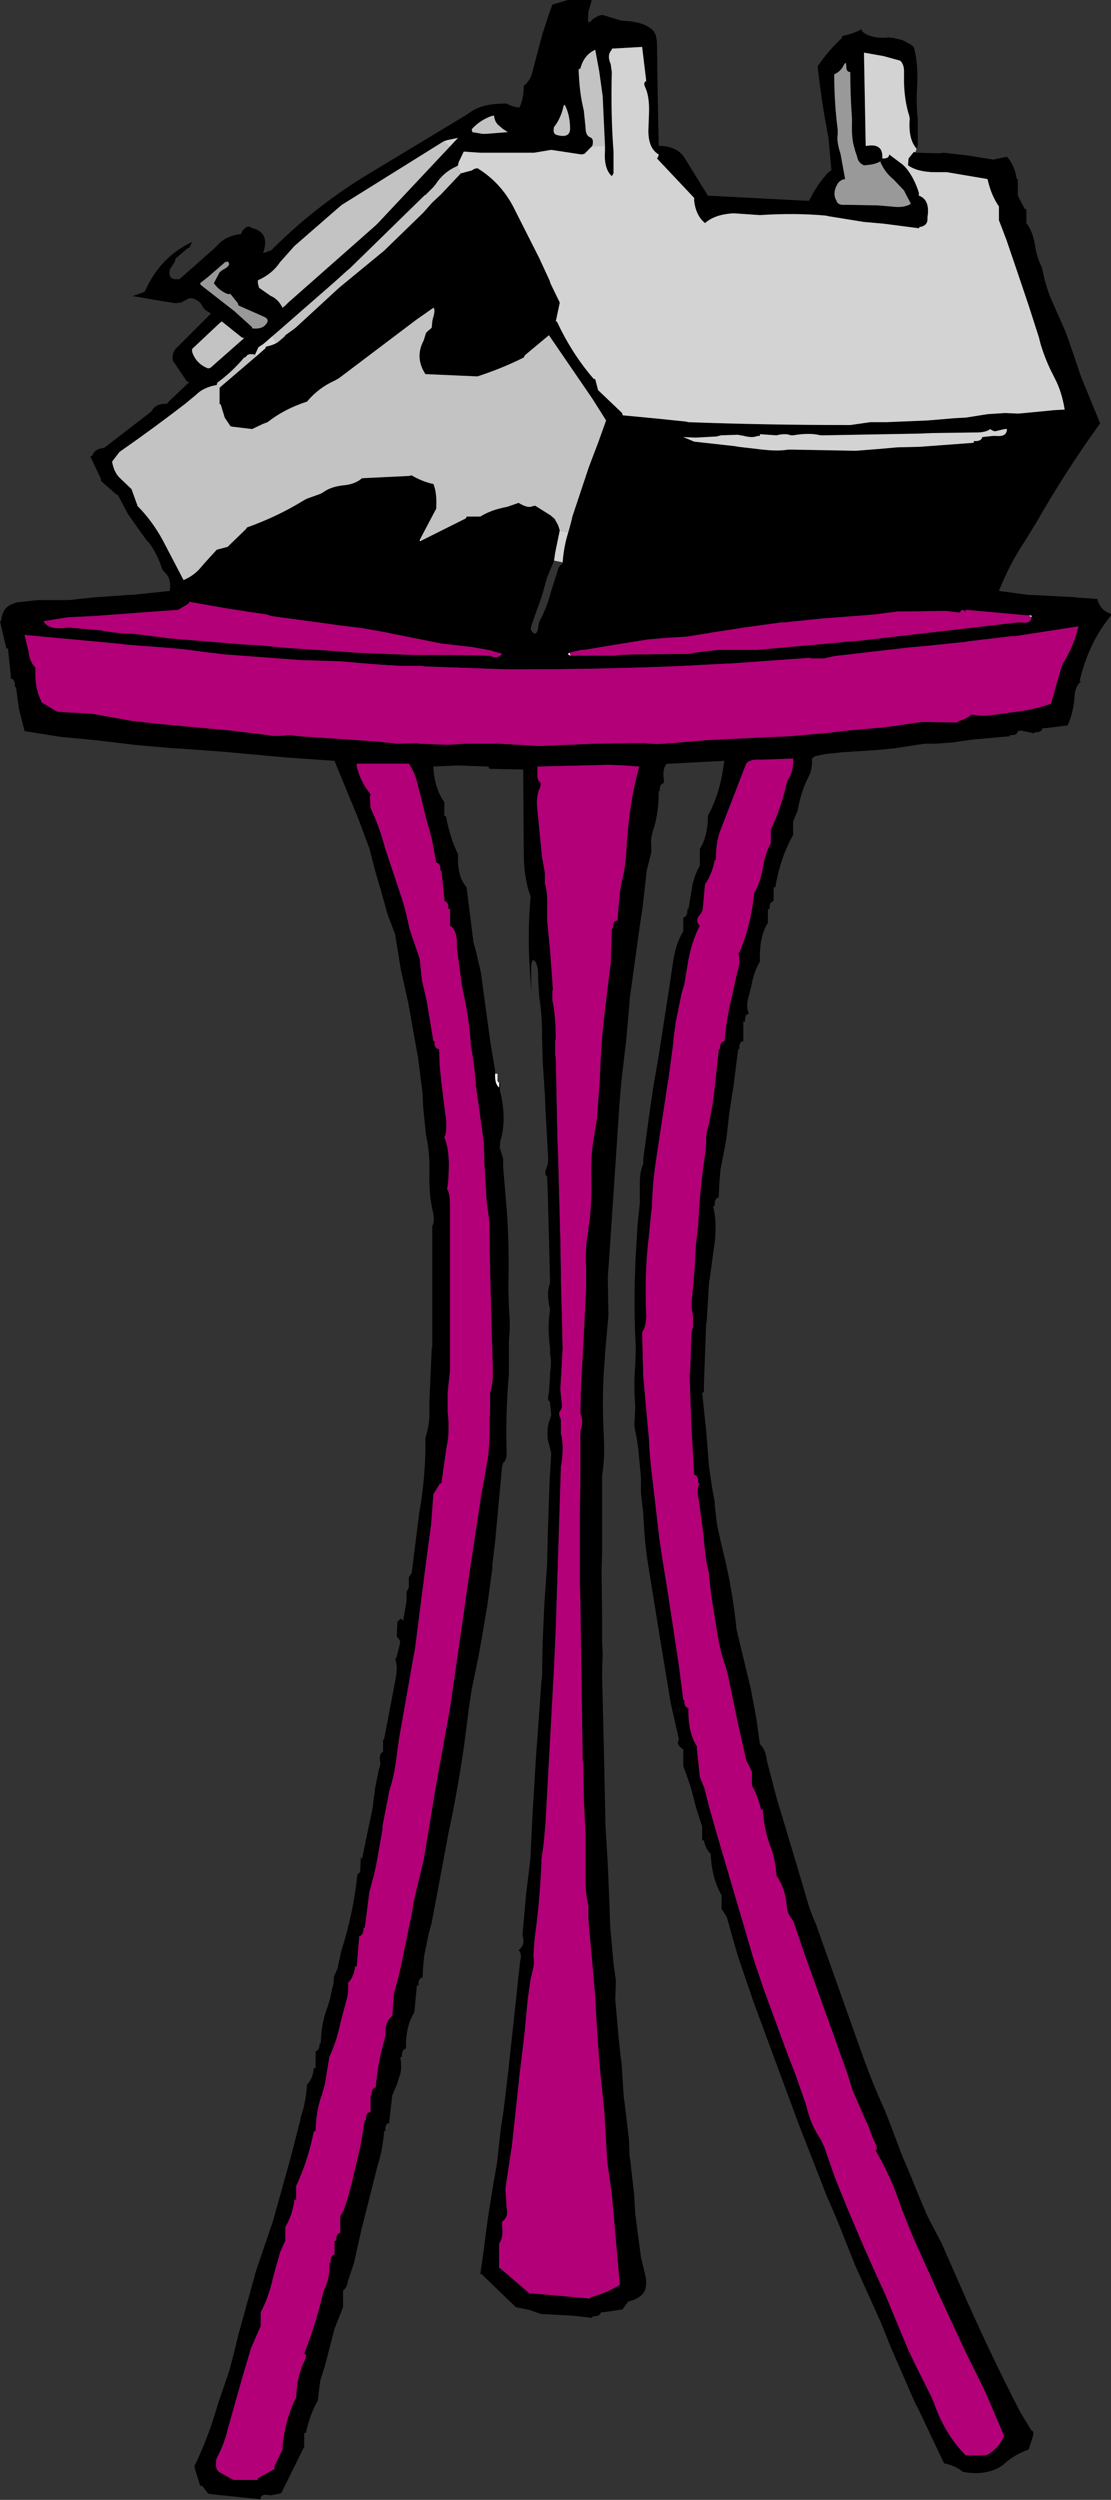 <?xml version="1.0" encoding="UTF-8" standalone="no"?>
<svg xmlns:xlink="http://www.w3.org/1999/xlink" height="218.5px" width="97.15px" xmlns="http://www.w3.org/2000/svg">
  <rect width="100%" height="100%" fill="#333333" stroke="none"/>
  <g transform="matrix(1.0, 0.0, 0.0, 1.0, 48.55, 109.25)">
    <path d="M-4.9 -14.6 L-4.8 -14.5 -4.85 -14.0 Q-4.2 -11.5 -4.8 -9.5 L-4.85 -8.95 -4.55 -7.95 -4.55 -7.2 -4.25 -3.65 Q-4.0 -0.4 -4.1 3.35 L-4.05 5.05 Q-3.9 6.6 -4.05 7.9 L-4.05 9.1 -4.05 10.8 Q-4.35 14.2 -4.25 17.75 -4.25 18.4 -4.55 18.6 L-4.65 18.95 -5.25 25.45 -5.5 27.55 -5.5 27.85 -5.95 31.15 -6.45 34.1 -6.7 35.5 -7.3 38.4 -7.55 40.05 -7.95 43.2 -8.2 44.85 Q-8.7 48.05 -9.35 51.05 L-9.9 54.0 -10.8 58.8 -11.05 59.7 -11.45 61.65 -11.55 62.65 -11.6 63.6 Q-12.0 63.65 -11.95 64.3 L-12.1 64.3 -12.3 66.45 -12.35 66.7 Q-13.05 67.8 -13.05 69.6 L-13.05 69.8 Q-13.45 69.9 -13.4 70.55 L-13.55 70.55 Q-13.35 71.65 -13.65 72.3 L-13.85 72.95 -14.25 73.9 -14.5 76.05 -14.5 76.3 Q-14.9 76.35 -14.85 77.0 L-14.95 77.0 Q-15.1 78.7 -15.55 80.1 L-16.95 85.65 -17.6 88.55 -18.0 89.75 -18.15 90.2 Q-18.2 90.7 -18.55 90.95 L-18.55 92.15 -18.55 92.4 -19.3 94.3 -20.1 97.4 -20.55 98.85 -20.7 100.05 -20.75 100.55 Q-21.45 101.75 -21.8 103.4 L-21.95 103.4 -21.95 104.4 -21.95 104.6 -23.95 108.65 -24.1 108.7 -24.85 108.85 -25.3 108.8 Q-25.8 108.8 -25.75 109.2 L-30.1 108.75 -30.35 108.7 -30.85 108.05 -31.05 108.0 -31.5 106.55 -31.55 106.3 Q-30.35 103.85 -29.55 101.05 L-29.45 100.75 -28.5 97.95 -28.1 96.45 -27.7 94.8 -26.15 89.2 -25.2 86.4 -24.7 84.95 -23.15 79.4 -22.3 76.1 -22.25 75.8 Q-21.8 74.5 -21.7 72.95 -21.2 72.45 -21.1 71.5 L-20.95 71.5 -20.95 70.3 -20.95 70.05 Q-20.6 69.95 -20.6 69.35 L-20.5 69.35 Q-20.45 67.5 -19.9 66.15 L-19.7 65.5 -19.5 64.55 Q-19.35 64.1 -19.35 63.5 L-19.05 62.85 -18.7 61.25 Q-17.65 58.0 -17.3 54.6 L-17.05 54.35 -17.05 54.25 -17.0 53.05 -16.9 53.25 -15.95 48.7 -15.85 47.75 -15.8 47.6 -15.8 47.5 -15.75 47.05 -15.45 45.55 -15.3 45.0 -15.3 44.75 Q-15.45 44.05 -15.05 43.85 L-15.05 43.5 -15.05 42.85 -14.95 42.7 -13.95 37.45 Q-13.75 36.35 -14.0 35.75 L-13.9 35.7 -13.55 34.3 -13.6 34.1 -13.85 33.8 -13.8 32.5 -13.55 32.25 -13.55 32.2 -13.3 32.4 -13.0 30.7 -13.0 29.9 -12.8 29.5 -12.8 28.6 -12.55 28.25 -11.9 23.05 Q-11.3 19.7 -11.35 16.4 -11.1 15.7 -11.0 14.65 L-11.0 14.4 -11.0 13.4 -11.0 13.2 -10.8 8.65 -10.75 8.4 -10.75 -1.95 -10.75 -2.1 Q-10.5 -2.5 -10.7 -3.35 -11.05 -4.8 -11.0 -6.75 -10.95 -8.45 -11.3 -10.05 L-11.55 -12.5 -11.6 -13.7 -12.0 -16.85 -12.3 -18.5 -12.85 -21.6 -13.5 -24.5 -14.0 -27.6 -14.65 -29.3 -15.25 -31.45 -15.75 -33.15 -16.25 -35.1 -17.2 -37.65 -19.3 -42.75 -23.6 -43.05 -27.45 -43.4 -29.1 -43.55 -32.5 -43.8 -33.45 -43.85 -36.8 -44.15 -40.15 -44.55 -43.3 -44.85 -46.4 -45.35 -46.9 -47.3 -47.15 -49.2 -47.25 -49.2 Q-47.2 -49.85 -47.6 -49.95 L-47.6 -50.15 -47.85 -52.55 -48.0 -52.6 -48.2 -53.45 -48.55 -54.95 Q-48.45 -54.95 -48.45 -55.0 -48.35 -56.05 -47.6 -56.4 L-47.1 -56.6 -45.2 -56.8 -44.9 -56.8 -42.55 -56.8 -40.2 -57.05 -37.3 -57.25 -37.05 -57.25 -33.7 -57.6 Q-33.6 -58.4 -33.85 -58.85 L-34.05 -59.15 Q-34.35 -59.35 -34.45 -59.75 -34.85 -60.9 -35.5 -61.8 L-35.75 -62.05 -37.35 -64.3 -38.25 -66.0 -38.4 -66.05 -39.7 -67.2 -39.75 -67.45 -40.65 -69.35 -40.5 -69.4 Q-40.25 -70.05 -39.45 -70.1 L-35.55 -73.1 -35.3 -73.3 Q-34.95 -74.0 -33.95 -73.95 L-33.85 -74.1 -32.0 -75.85 -32.2 -75.9 -33.45 -77.75 Q-33.5 -78.4 -33.2 -78.75 L-30.1 -81.85 -30.35 -82.0 -30.65 -82.2 -31.05 -82.8 Q-31.75 -83.4 -32.25 -83.05 L-32.75 -82.8 -33.2 -82.75 -34.2 -82.9 -36.8 -83.35 -37.0 -83.35 -35.9 -83.75 Q-34.55 -86.8 -31.75 -88.1 L-32.0 -87.6 -32.15 -87.55 -33.2 -86.65 -33.25 -86.4 -33.7 -85.7 Q-33.9 -84.75 -32.95 -84.85 L-32.85 -84.85 -29.8 -87.55 -29.45 -87.9 Q-28.75 -88.65 -27.45 -88.8 L-27.4 -89.0 Q-26.9 -89.7 -26.5 -89.3 L-26.25 -89.25 Q-24.95 -88.75 -25.55 -87.15 L-25.3 -87.2 -25.05 -87.3 Q-24.8 -87.35 -24.7 -87.5 -21.1 -91.1 -16.65 -93.85 L-7.7 -99.25 -7.35 -99.5 Q-6.3 -100.2 -4.4 -100.2 L-4.25 -100.2 Q-3.85 -99.95 -3.2 -99.85 L-3.1 -99.9 Q-2.75 -100.7 -2.75 -101.75 -2.25 -102.15 -2.05 -102.75 L-1.1 -106.35 -0.55 -108.0 -0.25 -108.85 1.1 -109.25 3.2 -109.25 2.9 -108.25 2.9 -108.0 Q2.75 -106.9 3.25 -107.55 3.95 -108.05 4.3 -107.9 L5.75 -107.45 6.4 -107.4 Q7.6 -107.3 8.3 -106.8 8.9 -106.45 8.9 -105.35 L8.95 -101.55 9.05 -96.5 Q10.55 -96.5 11.25 -95.55 L13.35 -92.15 22.0 -91.7 22.2 -91.7 Q22.9 -93.15 23.95 -94.25 L24.15 -94.35 23.9 -97.2 Q23.3 -100.2 22.95 -103.45 23.85 -104.8 25.05 -105.9 L25.1 -106.1 Q26.05 -106.3 26.8 -106.7 L26.8 -106.55 Q27.45 -105.9 28.95 -105.95 L29.15 -106.0 29.3 -105.95 29.5 -105.95 30.35 -105.75 31.1 -105.35 31.35 -105.15 Q31.75 -103.75 31.65 -101.75 31.55 -100.2 31.7 -98.9 L31.7 -96.5 31.6 -96.25 Q30.85 -97.1 31.0 -98.9 L30.95 -99.15 Q30.55 -100.4 30.5 -102.0 L30.5 -102.75 Q30.55 -103.65 30.15 -103.95 L28.7 -104.35 27.0 -104.65 27.15 -96.5 27.25 -96.5 Q28.7 -96.75 28.6 -95.4 L28.7 -95.4 Q29.2 -95.4 29.2 -95.75 L30.4 -94.85 30.65 -94.6 Q31.4 -93.7 31.8 -92.4 L31.8 -92.15 Q32.8 -91.8 32.55 -90.25 L32.55 -90.0 Q32.5 -89.5 31.85 -89.4 L31.8 -89.3 28.7 -89.7 27.0 -89.85 23.9 -90.35 23.7 -90.4 Q21.05 -90.65 17.9 -90.45 L15.7 -90.6 15.5 -90.6 Q13.95 -90.5 13.1 -89.75 12.3 -90.4 12.15 -91.7 L12.15 -91.95 8.9 -95.4 9.0 -95.55 9.05 -95.75 Q8.1 -96.3 8.15 -97.95 L8.2 -99.35 Q8.25 -100.75 7.9 -101.55 7.65 -102.05 7.95 -102.15 L7.95 -102.25 7.6 -105.15 4.95 -105.0 4.95 -104.9 Q4.5 -104.45 4.85 -103.65 L4.95 -102.95 Q4.85 -99.25 5.1 -96.0 L5.1 -94.1 4.95 -93.85 Q4.25 -94.5 4.35 -96.0 L4.35 -96.5 4.35 -96.55 4.15 -100.85 3.85 -103.0 3.5 -104.9 Q2.5 -104.45 2.2 -103.25 L2.05 -103.2 Q2.1 -101.2 2.5 -99.6 L2.65 -98.15 Q2.65 -97.4 3.05 -97.25 3.4 -97.15 3.25 -96.5 L2.55 -95.8 2.3 -95.75 -0.35 -96.15 -1.85 -95.9 -2.0 -95.9 -5.75 -95.9 -6.35 -95.9 -6.55 -95.9 -8.0 -96.0 -8.45 -95.05 -8.5 -94.8 -8.55 -94.75 -8.75 -94.65 Q-9.8 -94.15 -10.45 -93.15 L-10.65 -92.9 -11.35 -92.2 -11.4 -92.2 -17.95 -85.8 -18.25 -85.55 -19.3 -84.6 -22.05 -82.2 -24.05 -80.45 -24.75 -79.85 -25.5 -79.2 -25.65 -79.1 -25.95 -78.9 -26.25 -78.25 Q-26.9 -78.4 -27.05 -78.05 L-27.2 -78.0 Q-28.25 -76.75 -29.55 -75.8 L-29.6 -75.6 Q-30.75 -75.4 -31.4 -74.75 L-32.3 -74.0 Q-35.15 -71.8 -38.1 -69.75 L-38.75 -68.9 Q-38.6 -68.05 -38.15 -67.55 L-37.05 -66.5 -36.6 -65.25 -36.55 -65.15 -36.55 -65.05 Q-35.25 -63.75 -34.3 -62.0 L-32.5 -58.55 Q-31.55 -58.95 -30.95 -59.7 L-30.65 -60.05 -29.6 -61.2 -28.85 -61.4 -28.65 -61.45 -27.05 -63.0 -26.95 -63.15 Q-24.3 -64.1 -22.1 -65.45 L-21.75 -65.65 -20.5 -66.1 -20.25 -66.25 Q-19.55 -66.75 -18.35 -66.85 L-18.05 -66.9 Q-17.35 -67.05 -16.9 -67.45 L-12.8 -67.65 -12.55 -67.7 Q-11.8 -67.25 -10.9 -67.0 L-10.65 -66.95 Q-10.35 -66.2 -10.4 -65.05 L-10.4 -64.8 -11.8 -62.15 -11.85 -61.95 -11.7 -62.0 -7.8 -63.95 -7.75 -64.1 -6.8 -64.1 -6.55 -64.1 Q-5.6 -64.7 -4.2 -64.95 L-3.2 -65.3 Q-2.4 -64.8 -2.0 -65.0 L-1.75 -65.05 -0.4 -64.2 -0.05 -63.9 0.25 -63.35 0.4 -62.9 0.0 -60.95 -0.1 -60.25 -0.7 -58.8 -1.1 -57.4 -1.25 -56.9 -1.85 -55.25 -2.1 -54.5 -2.15 -54.25 -2.0 -54.0 Q-1.55 -53.55 -1.45 -54.7 L-1.35 -55.0 Q-0.7 -56.2 -0.35 -57.6 L0.05 -58.85 0.2 -59.3 Q0.25 -59.75 0.65 -60.0 L0.65 -60.1 Q0.75 -61.5 1.15 -62.75 L1.25 -63.1 1.45 -63.85 1.5 -64.1 2.95 -68.45 3.75 -70.55 4.45 -72.5 3.25 -74.4 -0.55 -79.95 -2.65 -78.2 -2.75 -78.0 Q-4.65 -77.05 -6.8 -76.35 L-11.35 -76.55 Q-12.3 -78.0 -11.5 -79.5 L-11.3 -80.15 -11.1 -80.35 -10.8 -80.6 -10.75 -81.15 -10.7 -81.4 Q-10.45 -82.2 -10.65 -82.35 L-11.15 -82.0 -12.15 -81.3 -18.9 -76.2 -19.25 -76.0 Q-20.7 -75.35 -21.7 -74.15 -23.7 -73.5 -25.15 -72.35 L-25.55 -72.2 -26.5 -71.75 -28.2 -71.95 -28.4 -72.0 -28.9 -72.75 -29.25 -73.9 -29.35 -73.95 -29.35 -75.15 -29.35 -75.35 -29.25 -75.45 -26.15 -78.1 -25.35 -78.8 -25.3 -78.95 Q-24.8 -79.05 -24.4 -79.25 L-24.35 -79.3 -24.3 -79.3 -23.65 -79.85 -23.6 -79.95 -22.9 -80.45 -22.65 -80.65 -18.9 -84.1 -14.95 -87.35 -11.55 -90.65 -10.75 -91.55 -10.0 -92.25 -8.25 -94.1 -7.3 -94.35 -7.05 -94.5 -6.8 -94.55 Q-4.6 -93.2 -3.45 -90.75 L-1.4 -86.7 -0.5 -84.75 -0.4 -84.45 0.4 -82.8 0.05 -81.15 0.15 -81.15 Q1.45 -78.35 3.35 -76.15 L3.5 -76.1 3.7 -75.35 3.75 -75.15 5.85 -73.15 5.9 -72.95 9.05 -72.65 11.45 -72.4 11.65 -72.35 Q18.45 -72.1 25.8 -72.1 L27.55 -72.35 27.75 -72.35 28.95 -72.35 32.55 -72.5 34.95 -72.7 35.9 -72.75 37.8 -73.05 39.3 -73.15 40.5 -73.1 42.6 -73.3 43.6 -73.4 44.55 -73.45 Q44.3 -75.0 43.7 -76.15 L43.5 -76.55 Q42.9 -77.7 42.45 -79.15 L42.3 -79.75 41.4 -82.55 40.15 -86.25 39.45 -88.3 38.8 -90.0 38.8 -90.95 38.8 -91.2 Q38.15 -92.15 37.85 -93.4 L37.8 -93.6 34.25 -94.2 33.25 -94.2 Q31.7 -94.2 30.85 -94.8 L30.9 -95.4 31.3 -95.9 31.35 -95.95 31.35 -96.0 31.4 -95.95 31.5 -95.95 31.55 -95.9 33.55 -95.85 34.0 -95.9 36.15 -95.65 37.35 -95.45 38.3 -95.3 39.25 -95.5 39.5 -95.55 Q40.15 -94.85 40.35 -93.65 40.35 -93.6 40.45 -93.6 L40.45 -92.4 40.45 -92.15 41.05 -91.0 41.2 -90.95 41.2 -90.0 41.2 -89.75 Q41.75 -89.05 41.95 -87.85 42.1 -86.75 42.55 -85.9 L42.65 -85.45 Q42.95 -84.0 43.5 -82.8 L44.65 -80.2 45.4 -78.05 45.9 -76.55 46.05 -76.15 47.65 -72.25 Q44.65 -68.1 42.05 -63.55 L41.1 -62.0 Q39.75 -60.0 38.8 -57.6 L41.4 -57.25 41.65 -57.25 45.5 -57.05 45.75 -57.0 46.0 -57.0 47.4 -56.9 Q47.65 -55.9 48.6 -55.6 L48.6 -55.45 Q46.65 -53.1 45.85 -49.7 L46.0 -49.7 Q45.45 -49.3 45.4 -48.25 45.3 -46.9 44.8 -45.85 L42.85 -45.6 42.6 -45.6 Q42.55 -45.2 41.9 -45.25 L41.9 -45.15 40.7 -45.4 40.45 -45.35 Q40.4 -44.95 39.75 -45.0 L39.75 -44.9 36.4 -44.6 34.7 -44.35 33.25 -44.25 32.3 -44.25 29.7 -43.85 28.2 -43.7 25.1 -43.5 23.65 -43.35 22.7 -43.15 22.45 -42.95 Q22.5 -42.0 22.15 -41.35 21.5 -40.1 21.2 -38.4 L20.8 -37.45 20.8 -36.5 20.8 -36.25 Q19.7 -34.35 19.25 -31.7 L19.1 -31.7 19.1 -30.75 19.1 -30.5 Q18.7 -30.4 18.75 -29.8 L18.6 -29.8 18.6 -28.8 18.6 -28.6 Q17.85 -27.4 17.9 -25.45 L17.9 -25.2 Q17.35 -24.3 17.15 -23.05 L16.9 -22.1 Q16.65 -21.2 16.95 -20.65 16.55 -20.6 16.6 -19.95 L16.45 -19.95 16.45 -18.5 16.45 -18.25 Q16.05 -18.2 16.1 -17.55 L16.0 -17.55 15.6 -14.4 15.2 -11.8 15.15 -11.3 14.95 -9.6 14.45 -7.0 14.35 -5.8 14.3 -4.6 Q13.9 -4.5 13.95 -3.85 L13.8 -3.85 Q14.15 -2.5 13.95 -0.7 L13.5 2.6 13.45 2.85 13.25 6.2 13.2 6.45 13.0 11.75 13.0 12.2 13.0 12.45 12.85 12.45 13.2 15.8 13.45 18.95 13.7 20.65 13.95 22.05 13.95 22.3 14.15 24.0 14.45 25.4 14.8 26.85 Q15.5 29.75 15.85 33.1 L15.9 33.35 17.1 38.35 17.55 40.75 17.6 41.05 17.9 43.2 Q18.4 43.65 18.5 44.6 L19.2 47.3 19.45 48.2 21.1 53.7 21.9 56.4 Q22.3 57.85 22.85 59.05 L23.0 59.5 26.75 70.05 Q27.7 72.75 28.8 75.15 L29.35 76.55 30.35 79.2 30.95 80.6 31.95 83.05 32.55 84.45 33.8 86.85 36.0 91.85 Q38.2 96.8 40.65 101.55 L41.65 103.2 Q41.95 103.25 41.7 103.9 L41.4 104.85 Q40.1 105.3 39.15 106.2 L38.85 106.4 Q37.5 107.15 35.65 106.8 35.05 106.3 34.2 106.1 L34.0 106.05 31.7 101.2 31.5 100.85 29.3 95.8 28.5 93.8 26.25 88.8 25.25 86.3 24.7 84.9 23.6 82.35 23.3 81.55 21.25 76.3 17.35 65.75 15.95 61.65 15.0 58.3 14.55 57.6 14.55 56.6 14.55 56.4 Q13.75 55.05 13.6 53.0 L13.6 52.8 Q13.15 52.35 13.0 51.6 L12.85 51.6 12.85 50.6 12.85 50.4 12.3 48.7 12.05 47.7 11.8 46.8 11.2 45.1 11.2 43.9 11.2 43.65 Q10.55 43.25 10.8 42.85 L10.8 42.7 10.1 39.6 9.1 33.55 8.1 27.35 Q7.85 25.8 7.75 24.0 L7.7 23.0 7.5 21.3 7.5 21.1 7.5 19.9 7.25 17.25 7.1 16.3 Q6.85 15.25 6.95 14.85 L7.0 13.65 Q6.85 11.85 7.0 10.05 L7.05 8.6 Q6.85 5.05 7.0 1.45 L7.0 1.2 7.2 -2.2 7.4 -4.1 7.4 -5.8 Q7.4 -6.9 7.7 -7.5 L7.7 -7.7 7.7 -7.95 8.15 -11.3 8.6 -14.4 8.9 -16.1 9.1 -17.3 9.95 -22.8 10.35 -25.45 Q10.6 -26.9 11.2 -27.85 L11.2 -28.8 11.2 -29.05 Q11.6 -29.15 11.55 -29.8 L11.65 -29.8 12.0 -31.9 Q12.2 -32.8 12.65 -33.6 L12.65 -34.8 12.65 -35.05 Q13.3 -36.1 13.35 -37.7 L13.35 -37.95 Q14.4 -39.85 14.75 -42.5 L14.8 -42.75 10.0 -42.5 9.75 -42.5 Q9.35 -42.05 9.5 -41.05 L9.5 -40.8 Q9.1 -40.75 9.15 -40.1 L9.05 -40.1 Q9.05 -38.3 8.65 -36.95 8.3 -35.9 8.4 -35.5 L8.4 -34.75 8.0 -33.15 7.65 -30.0 7.4 -28.35 6.5 -21.85 6.5 -21.6 6.2 -18.25 5.8 -14.9 5.65 -13.2 4.75 0.25 4.6 2.35 4.6 2.6 4.65 5.75 4.35 9.15 4.35 9.35 Q4.05 12.55 4.25 16.3 4.35 18.25 4.1 19.7 L4.1 19.9 4.1 20.85 4.1 26.4 4.05 28.05 4.1 31.9 4.1 32.15 4.1 33.1 4.1 33.35 4.1 34.3 4.15 35.25 4.1 36.95 4.1 37.2 4.25 43.4 4.4 50.4 4.6 53.75 4.75 57.35 4.8 59.05 5.1 62.4 5.3 63.8 5.3 64.05 5.25 65.5 5.55 68.9 5.75 70.75 5.8 71.05 6.0 74.15 6.05 74.4 6.45 77.75 6.5 79.2 6.55 79.45 6.9 82.55 7.0 84.25 7.5 88.05 7.85 89.5 Q8.05 90.3 7.85 90.95 7.45 91.65 6.6 91.85 L6.4 91.9 5.95 92.5 5.9 92.6 4.2 92.85 4.0 92.85 Q3.9 93.25 3.25 93.2 L3.25 93.35 1.55 93.15 -1.25 93.0 -2.25 92.65 -3.45 92.4 -6.4 89.55 -6.55 89.5 -6.3 87.8 -5.9 84.7 -5.4 81.55 -5.1 79.9 -4.75 76.75 -4.5 75.1 -4.1 71.75 -4.0 70.8 -3.45 65.75 -3.2 63.35 -3.05 62.1 Q-2.9 61.5 -3.2 61.2 -2.6 60.75 -2.85 59.95 L-2.85 59.75 -2.55 56.35 -2.15 53.05 -2.15 52.8 -2.0 49.65 -1.9 47.95 -1.7 44.6 -1.2 37.65 -1.15 37.4 -1.1 34.3 -0.95 30.95 -0.7 27.35 -0.7 27.1 -0.65 24.95 -0.5 20.4 -0.35 17.75 -0.65 16.55 Q-0.75 15.4 -0.45 14.8 L-0.35 14.4 -0.45 13.4 -0.45 13.3 Q-0.75 13.1 -0.55 12.5 L-0.45 11.0 -0.45 10.75 Q-0.3 9.8 -0.45 9.1 L-0.45 8.85 -0.45 8.6 Q-0.7 6.7 -0.45 5.25 L-0.5 5.0 Q-0.75 3.75 -0.5 3.05 L-0.45 2.85 -0.65 -5.05 -0.7 -6.25 -0.7 -6.4 Q-1.0 -6.6 -0.75 -7.2 -0.55 -7.6 -0.65 -8.65 L-0.85 -12.25 -0.9 -13.5 -1.1 -16.6 -1.15 -18.75 Q-1.15 -20.65 -1.4 -22.1 L-1.5 -23.75 Q-1.45 -24.75 -1.75 -25.2 -2.1 -25.65 -2.1 -24.5 L-2.1 -23.55 -2.1 -22.55 -2.2 -24.15 Q-2.45 -27.6 -2.15 -30.9 -2.75 -32.45 -2.75 -34.75 L-2.8 -42.0 -3.15 -42.0 -5.75 -42.05 -5.85 -42.25 -8.5 -42.35 -10.65 -42.25 -10.65 -42.0 Q-10.5 -40.25 -9.7 -39.15 L-9.7 -38.9 -9.7 -37.95 -9.55 -37.9 Q-9.2 -36.0 -8.5 -34.6 L-8.5 -34.35 Q-8.55 -32.6 -7.75 -31.7 L-7.15 -26.9 -6.9 -26.0 -6.5 -24.25 -5.65 -18.0 -5.25 -15.65 -5.25 -15.4 Q-5.3 -14.5 -4.9 -14.2 L-4.9 -14.6 M0.85 -100.05 L0.85 -100.1 0.75 -100.05 Q0.5 -98.9 -0.1 -98.15 -0.25 -97.55 0.15 -97.45 1.25 -97.15 1.3 -97.95 1.3 -99.2 0.85 -100.05 M25.2 -103.5 Q24.95 -103.0 24.4 -102.75 24.4 -100.25 24.7 -97.95 L24.7 -97.5 Q24.6 -96.85 24.95 -95.8 L25.35 -93.6 Q24.95 -93.55 24.7 -93.2 24.2 -92.35 24.6 -91.7 24.7 -91.3 25.35 -91.35 L28.2 -91.3 29.4 -91.2 Q30.55 -91.05 31.1 -91.45 L30.7 -92.2 30.5 -92.6 29.6 -93.55 Q28.85 -94.15 28.45 -95.05 L28.45 -95.15 Q27.95 -94.85 27.0 -94.8 26.5 -95.0 26.4 -95.55 L26.2 -96.15 26.2 -96.2 Q25.9 -97.05 25.95 -98.4 L25.95 -98.9 Q25.8 -100.95 25.8 -102.95 25.45 -102.95 25.45 -103.45 25.45 -104.0 25.2 -103.5 M1.35 -51.95 L4.7 -51.95 5.2 -51.95 5.65 -52.0 6.85 -52.05 11.65 -52.1 12.55 -52.25 14.3 -52.45 17.4 -52.45 17.65 -52.45 24.4 -53.05 25.85 -53.2 26.1 -53.2 27.5 -53.35 40.45 -54.85 40.7 -54.85 Q41.6 -54.7 41.65 -55.3 L41.65 -55.45 41.4 -55.45 35.9 -55.95 35.9 -55.8 Q35.5 -56.1 35.4 -55.7 L34.2 -55.85 30.15 -55.8 29.9 -55.8 28.0 -55.55 26.8 -55.45 23.45 -55.2 20.05 -54.85 19.8 -54.85 16.5 -54.4 16.2 -54.35 13.6 -53.95 13.35 -53.9 11.45 -53.6 9.75 -53.5 8.05 -53.35 4.95 -52.85 2.55 -52.45 2.3 -52.45 1.25 -52.2 1.1 -52.1 Q1.25 -51.95 1.35 -51.95 M44.25 -50.9 L44.4 -51.3 Q45.3 -52.65 45.75 -54.5 L40.25 -53.65 39.95 -53.65 36.15 -53.2 35.9 -53.15 32.55 -52.8 30.85 -52.65 24.4 -51.9 23.5 -51.7 22.45 -51.7 22.2 -51.75 15.25 -51.25 15.0 -51.25 11.2 -51.05 Q4.35 -50.75 -2.95 -50.75 L-4.4 -50.75 -11.4 -51.0 -11.6 -51.05 -13.3 -51.05 -13.5 -51.05 -15.2 -51.15 -17.1 -51.3 -18.8 -51.45 -22.2 -51.55 -28.9 -52.05 -30.6 -52.25 -32.45 -52.5 -34.15 -52.65 -37.5 -52.9 -37.8 -52.95 -39.9 -53.15 -46.4 -53.75 -46.05 -52.3 Q-45.95 -51.4 -45.45 -50.9 L-45.45 -50.65 Q-45.5 -49.05 -44.95 -48.0 L-44.9 -47.85 -43.55 -47.05 -42.1 -46.95 -41.85 -46.95 -40.4 -46.85 -37.05 -46.25 -36.55 -46.2 -34.9 -46.0 -28.4 -45.4 -25.1 -45.0 Q-24.4 -44.85 -23.4 -45.0 L-23.15 -45.0 -22.4 -44.9 -15.7 -44.45 -13.8 -44.25 -12.1 -44.3 -11.9 -44.25 -9.45 -44.15 -7.75 -44.25 -4.9 -44.25 -1.5 -44.05 -1.3 -44.05 3.5 -44.25 6.65 -44.3 7.6 -44.3 7.85 -44.3 Q8.9 -44.15 9.95 -44.3 L10.25 -44.3 13.1 -44.55 18.15 -44.8 20.55 -44.9 23.9 -45.2 25.6 -45.4 28.95 -45.7 32.05 -46.15 35.2 -46.1 35.2 -46.2 Q35.95 -46.4 36.4 -46.8 37.4 -46.6 38.55 -46.8 L40.0 -47.0 Q41.85 -47.2 43.35 -47.75 L44.25 -50.9 M15.75 -70.25 L16.0 -70.2 18.15 -69.95 Q19.5 -69.8 20.35 -69.95 L20.55 -69.95 20.8 -69.95 26.3 -69.85 28.2 -70.0 29.9 -70.15 31.9 -70.2 36.6 -70.55 36.6 -70.7 Q37.25 -70.65 37.35 -71.05 L38.3 -71.15 38.55 -71.15 Q39.5 -71.05 39.5 -71.75 L39.3 -71.75 38.45 -71.55 Q38.2 -71.6 38.05 -71.75 37.65 -71.45 36.85 -71.45 L36.6 -71.45 33.05 -71.4 31.8 -71.35 23.4 -71.2 23.2 -71.2 Q22.25 -71.45 20.8 -71.2 L20.6 -71.2 Q20.15 -71.4 19.35 -71.2 L17.9 -71.3 17.9 -71.15 17.7 -71.15 Q17.25 -70.95 16.5 -71.15 L15.95 -71.25 14.5 -71.2 14.1 -71.1 12.25 -71.0 11.2 -71.05 12.15 -70.65 15.75 -70.25 M7.35 -42.25 L5.9 -42.35 4.7 -42.4 -1.55 -42.25 -1.55 -41.3 -1.45 -41.0 Q-1.15 -40.85 -1.35 -40.35 -1.7 -39.65 -1.55 -38.4 L-1.15 -34.35 -0.9 -32.95 -0.9 -32.2 -0.9 -32.0 Q-0.65 -31.25 -0.7 -30.0 L-0.7 -29.8 -0.7 -29.05 -0.7 -28.8 -0.45 -26.2 -0.2 -22.8 -0.25 -22.6 -0.25 -21.85 Q0.05 -20.45 0.05 -18.5 L0.0 -18.25 0.0 -17.05 0.05 -16.8 0.2 -9.6 0.25 -8.4 0.45 -1.0 0.5 2.15 0.5 2.4 0.65 8.6 0.45 12.2 0.6 13.65 0.5 14.0 Q0.2 14.2 0.5 14.8 L0.5 15.85 0.5 16.05 0.55 16.25 Q0.75 17.25 0.55 18.7 L0.5 18.95 0.05 33.1 -0.1 36.45 -0.85 50.15 -1.0 51.85 -1.2 53.25 -1.2 53.5 Q-1.35 57.05 -1.8 60.2 L-1.9 61.7 Q-1.8 62.35 -1.95 62.9 L-2.15 63.75 -2.4 65.5 -2.7 68.65 -3.1 71.95 -3.8 78.45 -3.85 78.7 -4.35 82.05 -4.25 83.7 Q-4.05 84.5 -4.65 84.95 L-4.65 85.2 Q-4.5 86.3 -4.9 86.85 L-4.9 87.1 -4.9 89.0 Q-4.75 89.0 -4.7 89.1 L-2.25 91.2 -2.0 91.2 3.05 91.65 3.05 91.55 Q4.55 91.15 5.65 90.45 L4.95 82.55 4.55 79.7 4.35 76.3 4.3 75.35 3.95 72.0 Q3.65 68.7 3.5 65.25 L3.2 61.9 2.9 58.55 2.9 57.6 2.9 57.35 Q2.6 56.15 2.65 54.45 L2.65 51.35 2.65 51.1 2.5 48.0 2.45 44.85 2.4 44.6 2.2 30.95 2.2 30.7 2.15 29.0 2.15 23.25 2.2 20.15 2.2 19.2 2.2 18.95 2.2 16.05 2.2 15.85 Q2.5 14.95 2.2 14.3 L2.2 14.15 2.25 12.0 2.45 8.4 2.7 3.35 2.7 1.65 Q2.6 -0.3 2.9 -1.7 L2.9 -1.9 Q3.2 -3.7 3.15 -6.0 L3.15 -6.25 Q3.1 -8.25 3.35 -9.65 L3.65 -11.5 3.9 -14.9 Q4.0 -18.25 4.4 -21.4 L4.8 -24.7 4.85 -25.0 4.95 -28.1 5.05 -28.1 Q5.0 -28.75 5.45 -28.8 L5.5 -29.55 5.65 -31.2 5.8 -32.15 Q6.2 -33.55 6.25 -35.55 L6.3 -36.0 Q6.55 -39.45 7.35 -42.25 M20.25 -40.85 L20.4 -41.2 Q20.85 -41.85 20.8 -42.95 L18.15 -42.85 17.9 -42.85 Q17.0 -42.9 16.7 -42.5 L14.4 -36.55 Q14.05 -35.55 14.05 -34.1 L13.95 -34.05 Q13.7 -32.8 13.1 -31.95 L12.9 -29.75 12.75 -29.4 Q12.15 -28.8 12.65 -28.35 11.85 -26.8 11.55 -24.75 L11.5 -24.45 11.3 -23.25 11.25 -23.05 11.05 -22.4 10.55 -19.95 10.35 -18.5 10.35 -18.25 9.9 -14.9 9.85 -14.65 8.9 -8.4 8.7 -7.0 Q8.5 -5.45 8.45 -3.6 L8.4 -3.35 8.2 -1.25 Q7.8 1.9 7.95 5.5 8.0 6.65 7.6 7.2 L7.7 11.0 8.0 14.4 8.2 16.55 8.25 17.5 8.35 18.7 9.1 25.15 9.35 26.85 9.85 29.95 10.8 36.2 11.2 39.35 11.3 39.35 Q11.25 39.95 11.65 40.05 L11.65 40.3 Q11.65 42.25 12.4 43.4 L12.4 43.65 12.65 46.05 13.05 47.05 13.4 48.45 14.15 51.1 17.4 62.15 18.3 64.8 18.45 65.2 20.4 70.5 20.95 71.9 21.9 74.6 22.05 75.15 Q22.45 76.65 23.2 77.7 L23.55 78.45 24.45 81.05 Q26.5 86.2 28.8 91.15 L30.9 96.2 31.5 97.45 31.7 97.85 32.9 100.25 33.15 100.85 Q34.1 103.55 35.9 105.35 L36.15 105.35 37.6 105.35 37.8 105.3 Q38.75 104.75 39.25 103.65 L37.6 99.8 35.75 96.05 33.5 91.2 31.25 86.2 30.25 83.7 Q29.35 80.95 28.0 78.7 28.25 78.65 27.95 78.0 L27.8 77.7 27.35 76.5 27.15 76.1 26.0 73.45 25.9 73.15 25.55 72.0 21.75 61.4 20.85 58.75 20.65 58.4 Q20.3 58.05 20.25 57.35 20.1 55.75 19.35 54.7 19.25 53.2 18.8 52.1 L18.7 51.8 Q18.25 50.5 18.15 48.95 L18.0 48.9 Q17.7 47.7 17.2 46.8 L17.2 46.55 17.2 45.6 16.7 44.6 16.0 41.5 15.1 37.15 14.9 36.4 Q14.4 35.05 14.15 33.35 L13.65 30.25 13.45 28.55 13.45 28.3 13.2 27.15 13.0 25.45 13.0 25.2 12.55 21.85 Q12.3 20.9 12.65 20.4 L12.5 20.4 Q12.55 19.75 12.15 19.65 L11.9 15.35 11.75 11.0 11.8 10.55 11.9 7.65 Q11.9 7.15 12.05 6.75 L12.05 5.75 12.0 5.55 Q11.85 4.8 12.0 3.85 L12.0 3.6 12.05 3.35 12.2 1.4 12.3 -0.45 12.5 -2.15 Q12.65 -5.5 13.15 -8.65 L13.2 -9.6 Q13.15 -10.05 13.45 -11.05 L13.75 -12.7 13.95 -14.2 14.3 -17.55 14.4 -17.55 Q14.4 -18.2 14.8 -18.25 15.0 -20.45 15.5 -22.35 L15.7 -23.3 15.9 -24.2 Q16.25 -25.25 16.0 -25.95 L16.1 -26.0 Q17.1 -28.3 17.4 -31.2 17.95 -32.15 18.15 -33.4 18.35 -34.65 18.85 -35.55 L18.85 -35.8 18.85 -36.75 Q19.75 -38.6 20.25 -40.85 M-5.35 -99.15 L-5.6 -99.1 Q-6.65 -98.7 -7.3 -97.95 L-7.25 -97.7 -6.35 -97.55 -6.05 -97.55 -4.15 -97.7 -4.6 -98.0 -4.95 -98.3 Q-5.3 -98.6 -5.35 -99.15 M-9.75 -96.9 L-18.65 -91.35 -18.95 -91.1 -22.8 -87.75 -24.05 -86.35 Q-24.75 -85.3 -26.0 -84.75 L-26.0 -84.5 -25.9 -84.1 -24.9 -83.4 Q-24.2 -83.1 -23.85 -82.35 L-23.6 -82.55 -23.35 -82.8 -15.7 -89.55 -15.45 -89.8 -9.25 -96.4 -8.5 -97.2 -9.45 -97.0 -9.75 -96.9 M-28.85 -86.35 L-30.35 -85.05 -31.05 -84.5 -31.0 -84.35 -28.05 -82.05 -26.5 -80.65 -26.5 -80.55 Q-25.65 -80.45 -25.3 -80.9 -24.9 -81.35 -25.55 -81.6 L-27.7 -82.55 -27.75 -82.75 -28.4 -83.55 -28.65 -83.55 Q-29.4 -83.85 -29.85 -84.5 L-29.35 -85.45 -29.1 -85.65 Q-28.3 -86.05 -28.6 -86.35 L-28.65 -86.4 -28.85 -86.35 M-31.75 -78.75 L-31.75 -78.5 Q-31.4 -77.45 -30.35 -77.05 L-30.15 -77.1 -27.2 -79.7 -27.4 -79.75 -29.15 -81.15 -29.3 -81.05 -31.75 -78.75 M-32.0 -56.65 L-32.05 -56.5 -32.95 -55.95 -40.4 -55.4 -42.6 -55.3 -44.75 -54.95 Q-44.35 -54.25 -43.05 -54.35 L-42.55 -54.4 -39.65 -54.15 -39.55 -54.1 -38.0 -53.9 -36.8 -53.85 -33.7 -53.45 -27.0 -52.9 -25.75 -52.85 -23.9 -52.65 -20.95 -52.45 -20.0 -52.4 -17.4 -52.2 -12.35 -52.0 -9.2 -52.0 -5.85 -51.95 -5.7 -51.95 Q-5.05 -51.6 -4.65 -52.1 L-5.5 -52.35 -5.65 -52.4 -7.3 -52.7 -9.95 -53.0 -15.2 -54.05 -16.9 -54.35 -18.55 -54.55 -24.8 -55.4 -25.25 -55.55 -27.0 -55.8 -27.25 -55.85 -28.9 -56.1 -32.0 -56.65 M-16.15 -39.85 L-16.2 -39.6 -16.15 -38.65 Q-15.35 -36.95 -14.85 -35.05 L-13.5 -31.0 Q-13.05 -29.65 -12.75 -28.1 L-11.85 -25.45 -11.65 -23.55 -11.25 -21.85 -10.65 -18.25 -10.55 -18.25 Q-10.6 -17.6 -10.15 -17.55 L-10.1 -16.1 -9.95 -14.65 -9.6 -11.8 -9.55 -11.55 Q-9.45 -10.15 -9.7 -9.85 -9.3 -8.95 -9.3 -7.45 -9.3 -6.2 -9.45 -5.3 -9.2 -5.05 -9.2 -3.85 L-9.2 10.55 -9.4 12.45 -9.4 14.15 Q-9.2 15.95 -9.5 17.25 L-9.95 20.4 -10.1 20.45 -10.65 21.35 -10.85 24.0 -11.2 26.6 -11.85 31.65 -12.25 34.8 -12.55 36.45 -13.65 42.7 -13.85 44.15 Q-14.05 45.9 -14.5 47.25 L-15.1 50.35 -15.1 50.65 -15.65 53.75 -15.85 54.65 -16.25 56.15 -16.65 59.25 -16.75 59.25 Q-16.75 59.9 -17.15 60.0 L-17.15 60.2 -17.35 62.6 -17.5 62.65 Q-17.6 63.55 -18.1 64.05 -18.05 65.05 -18.3 65.75 L-18.75 67.45 Q-19.1 69.15 -19.75 70.55 L-20.1 72.7 -20.15 72.95 -20.4 73.85 Q-20.9 75.15 -20.95 77.0 L-21.1 77.05 Q-21.65 79.7 -22.65 81.8 L-22.65 82.05 -22.65 83.0 -22.8 83.05 Q-23.0 84.45 -23.6 85.4 L-23.6 85.65 -23.6 86.6 -24.05 87.6 -24.45 89.0 -24.65 89.75 Q-25.05 91.55 -25.75 92.85 L-25.75 93.1 -25.75 94.05 -26.6 96.0 -27.3 98.35 -28.6 102.95 Q-28.95 104.45 -29.6 105.6 -29.8 106.5 -29.4 106.8 L-28.15 107.5 -27.95 107.5 -26.0 107.5 -26.0 107.35 -24.55 106.55 -24.55 106.3 -23.85 104.85 -23.85 104.6 Q-23.6 102.1 -22.65 100.3 -22.6 98.45 -21.95 97.15 -21.65 96.55 -21.95 96.45 -20.95 93.95 -20.3 91.15 L-20.15 90.75 Q-19.7 89.9 -19.75 88.55 L-19.65 88.55 Q-19.7 87.9 -19.3 87.8 L-19.3 87.6 -19.3 86.6 -19.15 86.6 Q-19.2 86.0 -18.8 85.9 L-18.8 85.65 -18.8 84.45 -18.5 83.95 -18.2 83.05 -17.8 81.6 -17.05 78.4 -16.65 76.05 -16.55 76.05 Q-16.6 75.4 -16.15 75.35 L-16.15 75.1 -16.15 73.9 -16.05 73.9 Q-16.1 73.25 -15.7 73.2 -15.5 70.9 -14.9 68.9 L-14.85 68.6 Q-14.9 67.4 -14.25 66.95 L-14.1 65.0 -13.65 63.3 -13.45 62.4 -12.55 58.05 -12.4 57.1 -12.2 56.2 -11.5 53.3 -10.5 47.25 -10.3 46.1 -9.2 40.05 -8.3 33.8 -7.4 27.55 -6.45 21.3 -6.2 19.95 -5.9 18.25 Q-5.7 16.8 -5.75 14.85 L-5.75 14.6 -5.7 14.4 -5.7 12.7 -5.7 12.5 Q-5.45 11.8 -5.45 10.55 L-5.55 7.4 -5.7 1.65 -5.75 -1.45 -5.75 -2.4 -6.0 -4.3 -6.2 -7.7 -6.2 -7.9 -6.25 -9.4 -6.7 -12.7 -6.95 -14.4 -6.95 -14.65 Q-7.1 -16.4 -7.4 -18.0 L-7.4 -18.25 Q-7.55 -20.05 -7.85 -21.6 L-8.15 -23.05 -8.6 -26.4 -8.6 -26.65 Q-8.55 -27.9 -9.2 -28.35 L-9.2 -28.6 -9.2 -29.8 -9.35 -29.8 Q-9.3 -30.4 -9.7 -30.5 L-9.7 -30.75 -9.95 -33.15 -10.05 -33.15 Q-10.0 -33.8 -10.4 -33.85 L-10.8 -35.95 -11.35 -37.95 -11.75 -39.6 -11.95 -40.35 Q-12.2 -41.65 -12.8 -42.5 L-13.05 -42.5 -17.35 -42.5 -17.35 -42.25 Q-17.0 -40.85 -16.15 -39.85" fill="#000000" fill-rule="evenodd" stroke="none"/>
    <path d="M31.5 -95.95 L31.4 -95.95 31.35 -96.0 31.35 -95.95 31.3 -95.9 30.9 -95.4 30.85 -94.8 Q31.7 -94.2 33.25 -94.2 L34.25 -94.2 37.8 -93.6 37.85 -93.4 Q38.15 -92.15 38.8 -91.2 L38.8 -90.95 38.8 -90.0 39.45 -88.3 40.15 -86.25 41.4 -82.55 42.3 -79.75 42.45 -79.15 Q42.9 -77.7 43.5 -76.55 L43.7 -76.15 Q44.3 -75.0 44.55 -73.45 L43.6 -73.4 42.6 -73.3 40.5 -73.1 39.3 -73.15 37.8 -73.05 35.9 -72.75 34.95 -72.7 32.55 -72.5 28.95 -72.35 27.75 -72.35 27.55 -72.35 25.8 -72.1 Q18.45 -72.1 11.65 -72.35 L11.45 -72.4 9.05 -72.65 5.9 -72.95 5.85 -73.15 3.75 -75.15 3.7 -75.35 3.5 -76.1 3.35 -76.15 Q1.45 -78.35 0.15 -81.15 L0.05 -81.15 0.4 -82.8 -0.4 -84.45 -0.5 -84.75 -1.4 -86.7 -3.45 -90.75 Q-4.6 -93.2 -6.8 -94.55 L-7.05 -94.5 -7.3 -94.35 -8.25 -94.1 -8.55 -94.75 -8.5 -94.8 -8.45 -95.05 -8.0 -96.0 -6.55 -95.9 -6.35 -95.9 -5.75 -95.9 -2.0 -95.9 -1.85 -95.9 -0.35 -96.15 2.3 -95.75 2.55 -95.8 3.25 -96.5 4.35 -96.5 4.35 -96.0 Q4.25 -94.5 4.95 -93.85 L5.1 -94.1 5.1 -96.0 Q4.85 -99.25 4.95 -102.95 L4.85 -103.65 Q4.5 -104.45 4.95 -104.9 L4.95 -105.0 7.6 -105.15 7.95 -102.25 7.95 -102.15 Q7.65 -102.05 7.9 -101.55 8.25 -100.75 8.2 -99.35 L8.15 -97.95 Q8.1 -96.3 9.05 -95.75 L9.0 -95.55 8.9 -95.4 12.15 -91.95 12.15 -91.7 Q12.3 -90.4 13.1 -89.75 13.95 -90.5 15.5 -90.6 L15.7 -90.6 17.9 -90.45 Q21.05 -90.65 23.7 -90.4 L23.9 -90.35 27.0 -89.85 28.7 -89.7 31.8 -89.3 31.85 -89.4 Q32.5 -89.5 32.55 -90.0 L32.55 -90.25 Q32.8 -91.8 31.8 -92.15 L31.8 -92.4 Q31.4 -93.7 30.65 -94.6 L30.4 -94.85 29.2 -95.75 Q29.2 -95.4 28.7 -95.4 L28.6 -95.4 Q28.7 -96.75 27.25 -96.5 L27.15 -96.5 27.0 -104.65 28.7 -104.35 30.15 -103.95 Q30.55 -103.65 30.5 -102.75 L30.5 -102.0 Q30.55 -100.4 30.95 -99.15 L31.0 -98.9 Q30.85 -97.1 31.6 -96.25 L31.5 -95.95 M-24.35 -79.3 L-24.4 -79.25 Q-24.8 -79.05 -25.3 -78.95 L-25.35 -78.8 -26.15 -78.1 -26.25 -78.25 -25.95 -78.9 -25.65 -79.1 -25.5 -79.2 -24.75 -79.85 -24.35 -79.3 M1.15 -62.75 Q0.75 -61.5 0.65 -60.1 L-0.1 -60.25 0.0 -60.95 0.4 -62.9 1.15 -62.75 M15.75 -70.25 L12.15 -70.65 11.2 -71.05 12.25 -71.0 14.1 -71.1 14.5 -71.2 15.95 -71.25 16.5 -71.15 Q17.25 -70.95 17.7 -71.15 L17.9 -71.15 17.9 -71.3 19.35 -71.2 Q20.15 -71.4 20.6 -71.2 L20.8 -71.2 Q22.25 -71.45 23.2 -71.2 L23.4 -71.2 31.8 -71.35 33.05 -71.4 36.6 -71.45 36.85 -71.45 Q37.65 -71.45 38.05 -71.75 38.2 -71.6 38.45 -71.55 L39.3 -71.75 39.5 -71.75 Q39.5 -71.05 38.55 -71.15 L38.3 -71.15 37.35 -71.05 Q37.25 -70.65 36.6 -70.7 L36.6 -70.55 31.9 -70.2 29.9 -70.15 28.2 -70.0 26.3 -69.85 20.8 -69.95 20.55 -69.95 20.35 -69.95 Q19.5 -69.8 18.15 -69.95 L16.0 -70.2 15.75 -70.25 M-9.25 -96.4 L-9.75 -96.9 -9.45 -97.0 -8.5 -97.2 -9.25 -96.4" fill="#d3d3d3" fill-rule="evenodd" stroke="none"/>
    <path d="M-8.25 -94.1 L-10.0 -92.25 -10.75 -91.55 -11.55 -90.65 -14.95 -87.35 -18.9 -84.1 -22.65 -80.65 -22.9 -80.45 -23.6 -79.95 -23.65 -79.85 -24.3 -79.3 -24.35 -79.3 -24.75 -79.85 -24.05 -80.45 -22.05 -82.2 -19.3 -84.6 -18.25 -85.55 -17.95 -85.8 -11.4 -92.2 -11.35 -92.2 -10.65 -92.9 -10.45 -93.15 Q-9.8 -94.15 -8.75 -94.65 L-8.55 -94.75 -8.25 -94.1 M-26.15 -78.1 L-29.25 -75.45 -29.35 -75.35 -29.35 -75.15 -29.35 -73.95 -29.25 -73.9 -28.9 -72.75 -28.4 -72.0 -28.2 -71.95 -26.5 -71.75 -25.55 -72.2 -25.15 -72.35 Q-23.7 -73.5 -21.7 -74.15 -20.7 -75.35 -19.25 -76.0 L-18.9 -76.2 -12.15 -81.3 -11.15 -82.0 -10.65 -82.35 Q-10.45 -82.2 -10.7 -81.4 L-10.75 -81.15 -10.8 -80.6 -11.1 -80.35 -11.3 -80.15 -11.5 -79.5 Q-12.3 -78.0 -11.35 -76.55 L-6.8 -76.35 Q-4.65 -77.05 -2.75 -78.0 L-2.65 -78.2 -0.55 -79.95 3.25 -74.4 4.45 -72.5 3.75 -70.55 2.95 -68.45 1.5 -64.1 1.45 -63.85 1.25 -63.1 1.15 -62.75 0.4 -62.9 0.25 -63.35 -0.05 -63.9 -0.4 -64.2 -1.75 -65.05 -2.0 -65.0 Q-2.4 -64.8 -3.2 -65.3 L-4.2 -64.95 Q-5.6 -64.7 -6.55 -64.1 L-6.8 -64.1 -7.75 -64.1 -7.8 -63.95 -11.7 -62.0 -11.8 -62.15 -10.4 -64.8 -10.4 -65.05 Q-10.35 -66.2 -10.65 -66.95 L-10.9 -67.0 Q-11.8 -67.25 -12.55 -67.7 L-12.8 -67.65 -16.9 -67.45 Q-17.35 -67.05 -18.05 -66.9 L-18.35 -66.85 Q-19.55 -66.75 -20.25 -66.25 L-20.5 -66.1 -21.75 -65.65 -22.1 -65.45 Q-24.3 -64.1 -26.95 -63.15 L-27.05 -63.0 -28.65 -61.45 -28.85 -61.4 -29.6 -61.2 -30.65 -60.05 -30.95 -59.7 Q-31.55 -58.95 -32.5 -58.55 L-34.3 -62.0 Q-35.25 -63.75 -36.55 -65.05 L-36.55 -65.15 -36.6 -65.25 -37.05 -66.5 -38.15 -67.55 Q-38.6 -68.05 -38.75 -68.9 L-38.1 -69.75 Q-35.15 -71.8 -32.3 -74.0 L-31.4 -74.75 Q-30.75 -75.4 -29.6 -75.6 L-29.55 -75.8 Q-28.25 -76.75 -27.2 -78.0 L-27.05 -78.05 Q-26.9 -78.4 -26.25 -78.25 L-26.15 -78.1 M3.25 -96.5 Q3.4 -97.15 3.05 -97.25 2.65 -97.4 2.65 -98.15 L2.5 -99.6 Q2.1 -101.2 2.05 -103.2 L2.2 -103.25 Q2.5 -104.45 3.5 -104.9 L3.85 -103.0 4.15 -100.85 4.35 -96.55 4.35 -96.5 3.25 -96.5 M0.85 -100.05 Q1.3 -99.2 1.3 -97.95 1.25 -97.15 0.15 -97.45 -0.25 -97.55 -0.1 -98.15 0.5 -98.9 0.75 -100.05 L0.85 -100.05 M-5.35 -99.15 Q-5.3 -98.6 -4.95 -98.3 L-4.6 -98.0 -4.15 -97.7 -6.05 -97.55 -6.35 -97.55 -7.25 -97.7 -7.3 -97.95 Q-6.65 -98.7 -5.6 -99.1 L-5.35 -99.15 M-9.75 -96.9 L-9.25 -96.4 -15.45 -89.8 -15.7 -89.55 -23.35 -82.8 -23.6 -82.55 -23.85 -82.35 Q-24.2 -83.1 -24.9 -83.4 L-25.9 -84.1 -26.0 -84.5 -26.0 -84.75 Q-24.75 -85.3 -24.05 -86.35 L-22.8 -87.75 -18.95 -91.1 -18.65 -91.35 -9.75 -96.9 M-31.75 -78.75 L-29.3 -81.05 -29.15 -81.15 -27.4 -79.75 -27.2 -79.7 -30.15 -77.1 -30.35 -77.05 Q-31.4 -77.45 -31.75 -78.5 L-31.75 -78.75" fill="#c3c3c3" fill-rule="evenodd" stroke="none"/>
    <path d="M0.75 -100.05 L0.85 -100.1 0.85 -100.05 0.75 -100.05 M25.2 -103.5 Q25.45 -104.0 25.45 -103.45 25.45 -102.95 25.8 -102.95 25.8 -100.95 25.95 -98.9 L25.95 -98.4 Q25.9 -97.05 26.2 -96.2 L26.2 -96.15 26.4 -95.55 Q26.5 -95.0 27.0 -94.8 27.95 -94.85 28.45 -95.15 L28.45 -95.05 Q28.85 -94.15 29.6 -93.55 L30.5 -92.6 30.7 -92.2 31.1 -91.45 Q30.55 -91.05 29.4 -91.2 L28.2 -91.3 25.35 -91.35 Q24.7 -91.3 24.6 -91.7 24.2 -92.35 24.7 -93.2 24.95 -93.55 25.35 -93.6 L24.95 -95.8 Q24.6 -96.85 24.7 -97.5 L24.7 -97.95 Q24.4 -100.25 24.4 -102.75 24.95 -103.0 25.2 -103.5 M-28.6 -86.35 Q-28.3 -86.05 -29.1 -85.65 L-29.35 -85.45 -29.85 -84.5 Q-29.4 -83.85 -28.65 -83.55 L-28.4 -83.55 -27.75 -82.75 -27.7 -82.55 -25.55 -81.6 Q-24.9 -81.35 -25.3 -80.9 -25.65 -80.45 -26.5 -80.55 L-26.5 -80.65 -28.05 -82.05 -31.0 -84.35 -31.05 -84.5 -30.35 -85.05 -28.85 -86.35 -28.6 -86.35" fill="#999999" fill-rule="evenodd" stroke="none"/>
    <path d="M-4.9 -14.6 L-4.9 -14.2 Q-5.3 -14.5 -5.25 -15.4 L-5.05 -15.4 -5.05 -14.75 -4.9 -14.6 M1.35 -51.95 Q1.25 -51.95 1.1 -52.1 L1.25 -52.2 1.35 -51.95 M41.4 -55.45 L41.65 -55.45 41.65 -55.3 41.4 -55.45" fill="#fefefe" fill-rule="evenodd" stroke="none"/>
    <path d="M44.25 -50.9 L43.35 -47.75 Q41.85 -47.2 40.0 -47.0 L38.55 -46.8 Q37.4 -46.6 36.4 -46.8 35.95 -46.4 35.2 -46.2 L35.2 -46.1 32.05 -46.15 28.95 -45.7 25.6 -45.4 23.9 -45.2 20.55 -44.9 18.15 -44.8 13.1 -44.55 10.25 -44.3 9.95 -44.3 Q8.9 -44.15 7.85 -44.3 L7.6 -44.3 6.65 -44.3 3.5 -44.25 -1.3 -44.05 -1.5 -44.05 -4.9 -44.25 -7.75 -44.25 -9.45 -44.15 -11.9 -44.25 -12.1 -44.3 -13.8 -44.25 -15.7 -44.45 -22.4 -44.9 -23.15 -45.0 -23.4 -45.0 Q-24.4 -44.85 -25.1 -45.0 L-28.4 -45.4 -34.9 -46.0 -36.55 -46.2 -37.05 -46.25 -40.4 -46.85 -41.85 -46.95 -42.1 -46.95 -43.55 -47.05 -44.9 -47.85 -44.95 -48.0 Q-45.5 -49.05 -45.45 -50.65 L-45.45 -50.9 Q-45.95 -51.4 -46.05 -52.3 L-46.4 -53.75 -39.9 -53.15 -37.8 -52.95 -37.5 -52.9 -34.15 -52.65 -32.45 -52.5 -30.6 -52.25 -28.9 -52.05 -22.2 -51.55 -18.8 -51.45 -17.1 -51.3 -15.2 -51.15 -13.5 -51.05 -13.3 -51.05 -11.6 -51.05 -11.4 -51.0 -4.4 -50.75 -2.95 -50.75 Q4.35 -50.75 11.2 -51.05 L15.0 -51.25 15.25 -51.25 22.2 -51.75 22.45 -51.7 23.5 -51.7 24.4 -51.9 30.85 -52.65 32.55 -52.8 35.9 -53.15 36.15 -53.2 39.95 -53.65 40.25 -53.65 45.75 -54.5 Q45.3 -52.65 44.4 -51.3 L44.25 -50.9 M41.65 -55.3 Q41.6 -54.7 40.7 -54.85 L40.45 -54.85 27.5 -53.35 26.1 -53.2 25.85 -53.2 24.4 -53.05 17.65 -52.45 17.4 -52.45 14.3 -52.45 12.55 -52.25 11.65 -52.1 6.85 -52.05 5.65 -52.0 5.2 -51.95 4.7 -51.95 1.35 -51.95 1.25 -52.2 2.3 -52.45 2.55 -52.45 4.95 -52.85 8.05 -53.35 9.75 -53.5 11.45 -53.6 13.35 -53.9 13.6 -53.95 16.2 -54.35 16.5 -54.4 19.8 -54.85 20.05 -54.85 23.45 -55.2 26.8 -55.45 28.0 -55.55 29.9 -55.8 30.15 -55.8 34.2 -55.85 35.4 -55.7 Q35.5 -56.1 35.9 -55.8 L35.9 -55.95 41.4 -55.45 41.65 -55.3 M20.25 -40.85 Q19.75 -38.6 18.85 -36.75 L18.85 -35.8 18.85 -35.55 Q18.35 -34.65 18.15 -33.4 17.95 -32.15 17.4 -31.2 17.1 -28.3 16.1 -26.0 L16.0 -25.95 Q16.25 -25.25 15.9 -24.2 L15.7 -23.3 15.5 -22.35 Q15.0 -20.45 14.8 -18.25 14.4 -18.2 14.4 -17.55 L14.3 -17.55 13.95 -14.2 13.75 -12.7 13.45 -11.05 Q13.15 -10.05 13.2 -9.6 L13.15 -8.65 Q12.65 -5.5 12.5 -2.15 L12.3 -0.45 12.2 1.4 12.05 3.35 12.0 3.6 12.0 3.85 Q11.85 4.8 12.0 5.55 L12.05 5.75 12.05 6.75 Q11.9 7.15 11.9 7.65 L11.8 10.55 11.75 11.0 11.9 15.35 12.15 19.65 Q12.55 19.75 12.5 20.4 L12.65 20.4 Q12.3 20.9 12.55 21.85 L13.0 25.2 13.0 25.45 13.2 27.15 13.45 28.3 13.45 28.55 13.65 30.25 14.15 33.35 Q14.4 35.05 14.9 36.4 L15.1 37.15 16.0 41.5 16.7 44.6 17.2 45.6 17.2 46.55 17.2 46.8 Q17.7 47.7 18.0 48.9 L18.15 48.95 Q18.25 50.5 18.7 51.8 L18.8 52.1 Q19.25 53.2 19.35 54.7 20.1 55.75 20.25 57.35 20.3 58.05 20.65 58.4 L20.85 58.75 21.75 61.4 25.55 72.0 25.9 73.15 26.0 73.45 27.15 76.1 27.35 76.5 27.8 77.7 27.95 78.0 Q28.25 78.65 28.0 78.7 29.35 80.95 30.25 83.7 L31.25 86.2 33.5 91.2 35.75 96.05 37.6 99.8 39.25 103.65 Q38.75 104.75 37.8 105.3 L37.6 105.35 36.15 105.35 35.9 105.35 Q34.1 103.55 33.15 100.85 L32.9 100.25 31.7 97.85 31.5 97.45 30.9 96.2 28.8 91.15 Q26.5 86.2 24.45 81.05 L23.55 78.45 23.2 77.7 Q22.45 76.65 22.05 75.15 L21.9 74.6 20.95 71.9 20.4 70.5 18.45 65.2 18.3 64.8 17.4 62.15 14.15 51.1 13.4 48.45 13.05 47.05 12.65 46.05 12.4 43.65 12.4 43.4 Q11.65 42.25 11.65 40.3 L11.65 40.05 Q11.25 39.95 11.3 39.35 L11.2 39.35 10.8 36.2 9.85 29.95 9.35 26.85 9.1 25.15 8.35 18.7 8.25 17.5 8.2 16.55 8.0 14.4 7.7 11.0 7.6 7.2 Q8.0 6.65 7.95 5.5 7.8 1.9 8.2 -1.25 L8.4 -3.35 8.45 -3.6 Q8.5 -5.45 8.7 -7.0 L8.9 -8.4 9.85 -14.65 9.9 -14.9 10.35 -18.25 10.35 -18.5 10.55 -19.95 11.05 -22.4 11.25 -23.05 11.3 -23.25 11.5 -24.45 11.55 -24.75 Q11.85 -26.8 12.65 -28.35 12.15 -28.8 12.75 -29.4 L12.9 -29.75 13.1 -31.95 Q13.7 -32.8 13.95 -34.05 L14.05 -34.1 Q14.05 -35.55 14.4 -36.55 L16.7 -42.5 Q17.0 -42.9 17.9 -42.85 L18.15 -42.85 20.8 -42.95 Q20.85 -41.85 20.4 -41.2 L20.25 -40.85 M7.35 -42.25 Q6.55 -39.45 6.3 -36.0 L6.25 -35.55 Q6.2 -33.55 5.8 -32.15 L5.65 -31.2 5.5 -29.55 5.45 -28.8 Q5.0 -28.75 5.05 -28.1 L4.95 -28.1 4.85 -25.0 4.8 -24.7 4.4 -21.4 Q4.0 -18.25 3.9 -14.9 L3.65 -11.5 3.35 -9.65 Q3.1 -8.25 3.15 -6.25 L3.15 -6.0 Q3.2 -3.7 2.9 -1.9 L2.9 -1.7 Q2.6 -0.3 2.7 1.65 L2.7 3.35 2.45 8.4 2.25 12.0 2.2 14.15 2.2 14.3 Q2.5 14.95 2.2 15.85 L2.2 16.05 2.2 18.95 2.2 19.2 2.2 20.15 2.15 23.25 2.15 29.0 2.2 30.7 2.2 30.95 2.4 44.6 2.45 44.85 2.5 48.0 2.65 51.1 2.65 51.35 2.65 54.45 Q2.6 56.15 2.9 57.35 L2.9 57.6 2.9 58.55 3.2 61.9 3.5 65.25 Q3.65 68.7 3.95 72.0 L4.3 75.35 4.35 76.3 4.55 79.7 4.95 82.55 5.65 90.45 Q4.55 91.15 3.05 91.55 L3.05 91.65 -2.0 91.2 -2.25 91.2 -4.7 89.1 Q-4.75 89.0 -4.9 89.0 L-4.9 87.1 -4.9 86.85 Q-4.5 86.3 -4.65 85.2 L-4.65 84.95 Q-4.05 84.5 -4.25 83.7 L-4.35 82.05 -3.85 78.7 -3.8 78.45 -3.1 71.95 -2.7 68.65 -2.4 65.5 -2.15 63.75 -1.95 62.9 Q-1.8 62.35 -1.9 61.7 L-1.8 60.2 Q-1.35 57.05 -1.2 53.5 L-1.2 53.25 -1.0 51.85 -0.85 50.15 -0.1 36.45 0.05 33.1 0.5 18.95 0.55 18.7 Q0.75 17.25 0.55 16.25 L0.5 16.05 0.5 15.85 0.5 14.8 Q0.2 14.2 0.5 14.0 L0.6 13.65 0.45 12.2 0.65 8.6 0.5 2.4 0.5 2.15 0.45 -1.0 0.25 -8.4 0.2 -9.6 0.05 -16.8 0.0 -17.05 0.0 -18.25 0.05 -18.5 Q0.05 -20.45 -0.25 -21.85 L-0.25 -22.6 -0.2 -22.8 -0.45 -26.2 -0.7 -28.8 -0.7 -29.05 -0.7 -29.8 -0.7 -30.0 Q-0.65 -31.25 -0.9 -32.0 L-0.9 -32.2 -0.9 -32.95 -1.15 -34.35 -1.55 -38.4 Q-1.7 -39.65 -1.35 -40.35 -1.15 -40.85 -1.45 -41.0 L-1.55 -41.3 -1.55 -42.25 4.7 -42.4 5.9 -42.35 7.35 -42.25 M-32.0 -56.65 L-28.9 -56.1 -27.25 -55.85 -27.0 -55.8 -25.25 -55.55 -24.8 -55.4 -18.55 -54.55 -16.9 -54.35 -15.2 -54.05 -9.95 -53.0 -7.3 -52.7 -5.65 -52.4 -5.5 -52.35 -4.65 -52.1 Q-5.05 -51.6 -5.7 -51.95 L-5.85 -51.95 -9.2 -52.0 -12.35 -52.0 -17.4 -52.2 -20.0 -52.4 -20.95 -52.45 -23.9 -52.65 -25.75 -52.85 -27.0 -52.9 -33.7 -53.45 -36.8 -53.85 -38.0 -53.9 -39.55 -54.1 -39.65 -54.15 -42.55 -54.4 -43.05 -54.35 Q-44.35 -54.25 -44.75 -54.95 L-42.6 -55.3 -40.4 -55.4 -32.95 -55.95 -32.05 -56.5 -32.0 -56.65 M-16.15 -39.85 Q-17.0 -40.85 -17.35 -42.25 L-17.35 -42.5 -13.05 -42.5 -12.8 -42.5 Q-12.2 -41.65 -11.95 -40.35 L-11.75 -39.6 -11.35 -37.95 -10.8 -35.95 -10.4 -33.85 Q-10.0 -33.8 -10.05 -33.15 L-9.95 -33.15 -9.7 -30.75 -9.7 -30.5 Q-9.3 -30.4 -9.35 -29.8 L-9.2 -29.8 -9.2 -28.6 -9.2 -28.35 Q-8.55 -27.9 -8.6 -26.65 L-8.6 -26.4 -8.15 -23.05 -7.85 -21.6 Q-7.55 -20.05 -7.4 -18.25 L-7.4 -18.0 Q-7.1 -16.4 -6.95 -14.65 L-6.95 -14.4 -6.7 -12.7 -6.25 -9.4 -6.2 -7.9 -6.2 -7.7 -6.0 -4.3 -5.75 -2.4 -5.75 -1.45 -5.7 1.65 -5.55 7.4 -5.45 10.55 Q-5.45 11.8 -5.7 12.5 L-5.7 12.7 -5.7 14.4 -5.75 14.6 -5.75 14.85 Q-5.7 16.8 -5.9 18.25 L-6.2 19.95 -6.45 21.3 -7.4 27.55 -8.3 33.8 -9.2 40.05 -10.3 46.1 -10.5 47.25 -11.5 53.3 -12.2 56.2 -12.4 57.1 -12.55 58.05 -13.45 62.4 -13.65 63.3 -14.1 65.0 -14.25 66.95 Q-14.9 67.4 -14.85 68.6 L-14.9 68.9 Q-15.5 70.9 -15.7 73.2 -16.1 73.25 -16.05 73.9 L-16.15 73.9 -16.15 75.1 -16.15 75.35 Q-16.6 75.4 -16.55 76.05 L-16.65 76.05 -17.05 78.4 -17.8 81.6 -18.2 83.05 -18.5 83.95 -18.8 84.45 -18.8 85.65 -18.8 85.9 Q-19.2 86.0 -19.15 86.6 L-19.3 86.6 -19.3 87.6 -19.3 87.8 Q-19.7 87.9 -19.65 88.55 L-19.75 88.55 Q-19.7 89.9 -20.15 90.75 L-20.3 91.15 Q-20.95 93.95 -21.95 96.45 -21.65 96.55 -21.95 97.15 -22.6 98.45 -22.65 100.3 -23.6 102.1 -23.85 104.6 L-23.85 104.85 -24.55 106.3 -24.55 106.55 -26.0 107.35 -26.0 107.5 -27.95 107.5 -28.15 107.5 -29.4 106.8 Q-29.8 106.5 -29.6 105.6 -28.95 104.45 -28.6 102.95 L-27.3 98.35 -26.6 96.0 -25.75 94.05 -25.75 93.1 -25.75 92.85 Q-25.05 91.55 -24.65 89.75 L-24.45 89.0 -24.05 87.6 -23.6 86.6 -23.6 85.65 -23.6 85.4 Q-23.0 84.45 -22.8 83.05 L-22.65 83.0 -22.65 82.05 -22.65 81.8 Q-21.65 79.7 -21.1 77.05 L-20.95 77.0 Q-20.9 75.15 -20.4 73.85 L-20.15 72.95 -20.1 72.7 -19.75 70.55 Q-19.1 69.15 -18.75 67.45 L-18.3 65.75 Q-18.05 65.05 -18.1 64.05 -17.6 63.55 -17.5 62.65 L-17.35 62.6 -17.15 60.2 -17.15 60.0 Q-16.75 59.9 -16.75 59.25 L-16.65 59.25 -16.25 56.15 -15.85 54.65 -15.65 53.75 -15.1 50.65 -15.1 50.35 -14.5 47.25 Q-14.05 45.9 -13.85 44.15 L-13.65 42.7 -12.55 36.45 -12.25 34.8 -11.85 31.65 -11.2 26.6 -10.85 24.0 -10.65 21.35 -10.1 20.45 -9.95 20.4 -9.5 17.25 Q-9.2 15.95 -9.4 14.15 L-9.4 12.45 -9.2 10.55 -9.2 -3.85 Q-9.2 -5.05 -9.45 -5.3 -9.3 -6.2 -9.3 -7.45 -9.3 -8.95 -9.7 -9.85 -9.45 -10.15 -9.55 -11.55 L-9.6 -11.8 -9.95 -14.65 -10.1 -16.1 -10.15 -17.55 Q-10.6 -17.6 -10.55 -18.25 L-10.65 -18.25 -11.25 -21.85 -11.65 -23.55 -11.85 -25.45 -12.75 -28.1 Q-13.05 -29.65 -13.5 -31.0 L-14.85 -35.05 Q-15.35 -36.95 -16.15 -38.65 L-16.2 -39.6 -16.15 -39.85" fill="#b30078" fill-rule="evenodd" stroke="none"/>
    <path d="M0.15 -81.15 L0.05 -81.15 0.15 -81.15 M-11.7 -62.0 L-11.85 -61.95 -11.8 -62.15 -11.7 -62.0" fill="#ffffff" fill-rule="evenodd" stroke="none"/>
    <path d="M-28.85 -86.35 L-28.65 -86.4 -28.6 -86.35 -28.85 -86.35" fill="#6699cc" fill-rule="evenodd" stroke="none"/>
  </g>
</svg>
